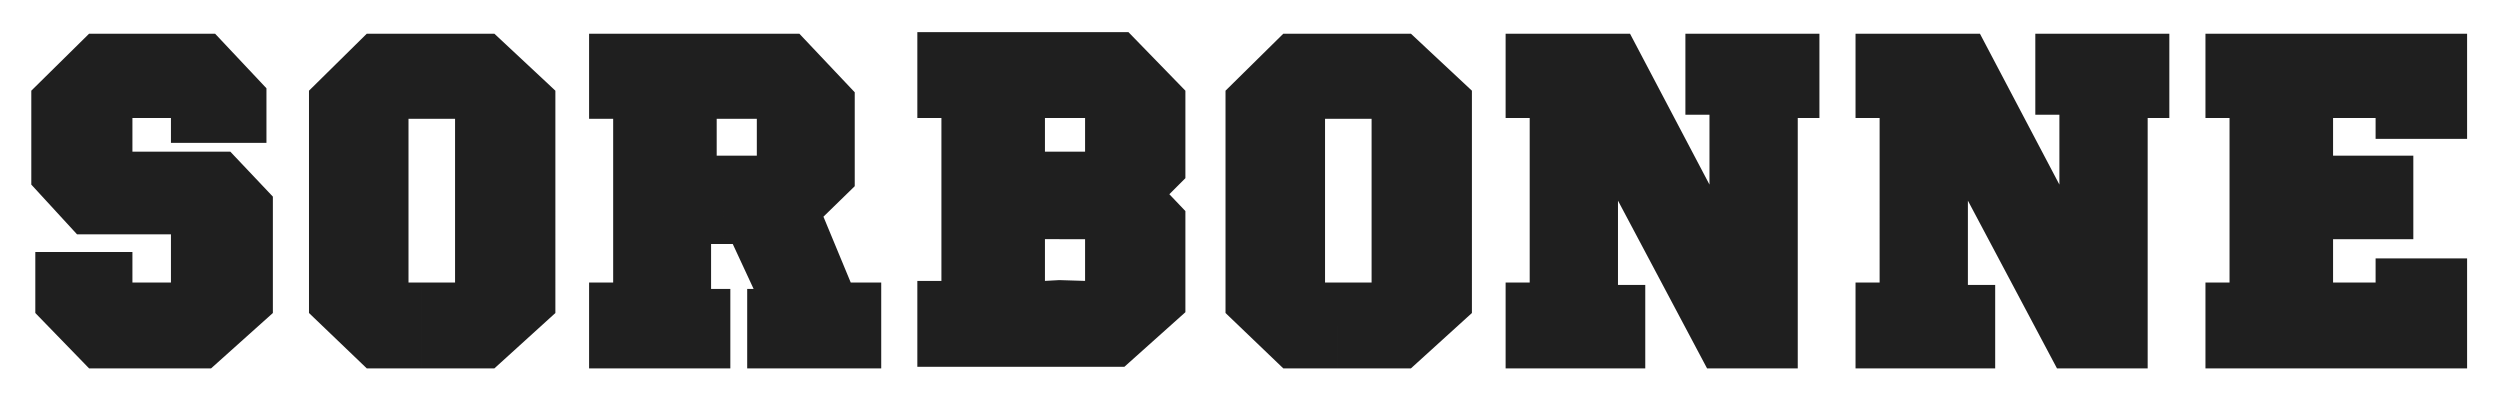 <svg xmlns="http://www.w3.org/2000/svg" fill-rule="evenodd" height="79.05" preserveAspectRatio="none" stroke-linecap="round" viewBox="0 0 3115 499" width="493.465"><path d="M1320 349v108h81l76-68V263l-20-21 20-20V113l-71-73h-263v107h30v203h-30v107h177V349l-18 1v-52h18V189h-18v-42h50v42h-32v109h32v52l-32-1zM2748 42h326v131h-114v-26h-53v47h100v104h-100v54h53v-30h114v137h-326V352h30V147h-30V42zm-436 0h155l99 188v-87h-30V42h167v105h-27v312h-113l-111-209v105h34v104h-174V352h30V147h-30V42zm-436 0h155l99 188v-87h-30V42h167v105h-27v312h-113l-111-209v105h34v104h-174V352h30V147h-30V42zM39 230V113l72-71h157l64 68v68H213v-31h-48v42h122l53 56v145l-77 69H111l-67-69v-76h121v38h48v-60H96l-57-62zm486 122h-16V148h58v204h-42v107h91l76-69V113l-76-71H457l-72 71v277l72 69h68V352zm1142 0h-16V148h58v204h-42v107h91l76-69V113l-76-71h-159l-72 71v277l72 69h68V352zM901 194h42v-46h-50v46h8v110h-15v56h24v99H734V352h30V148h-30V42h262l69 73v117l-39 38 34 82h38v107H931v-99h8l-26-56h-12V194z" style="stroke:none;fill:#1f1f1f"/></svg>
